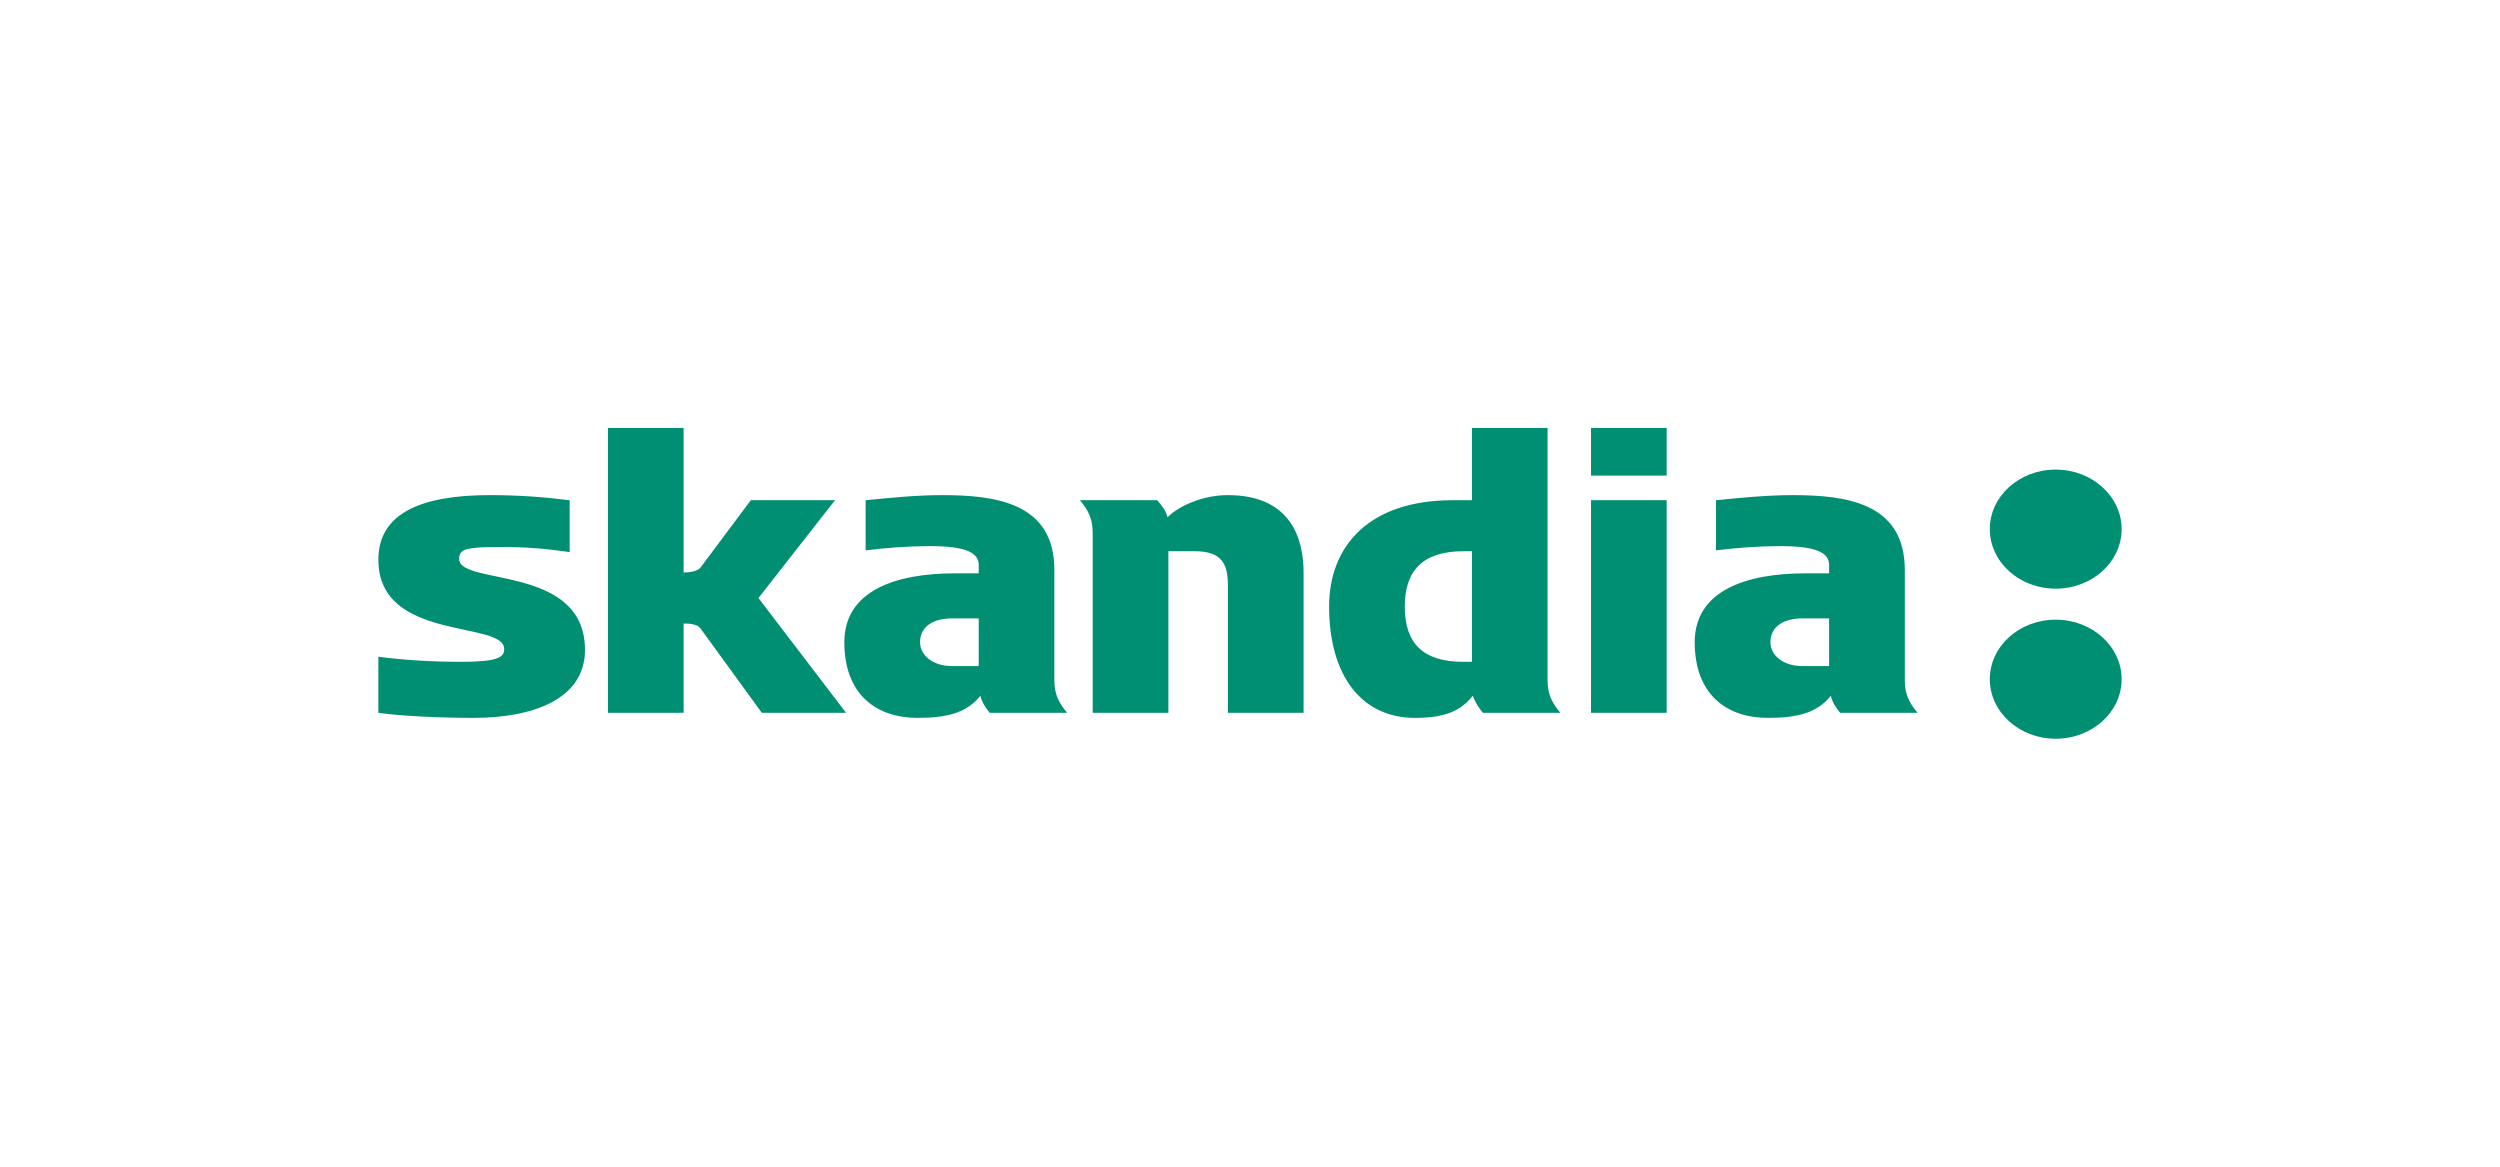 <?xml version="1.0" encoding="UTF-8"?>
<svg xmlns="http://www.w3.org/2000/svg" width="150" height="70" viewBox="0 0 46.027 21.478" shape-rendering="geometricPrecision" image-rendering="optimizeQuality" fill-rule="evenodd" xmlns:v="https://vecta.io/nano"><path d="M33.675 12.262h-.501c-.329 0-.579-.188-.579-.439 0-.313.281-.438.579-.438h.501v.877zm4.172-1.425c-.672 0-1.213-.493-1.213-1.096s.541-1.096 1.213-1.096 1.214.493 1.214 1.096-.54 1.096-1.214 1.096zm0 2.763c-.672 0-1.213-.493-1.213-1.096s.541-1.096 1.213-1.096 1.214.494 1.214 1.096-.54 1.096-1.214 1.096zm-2.543-.477c-.157-.188-.235-.345-.235-.595v-2.035c0-1.238-1.081-1.378-2.066-1.378-.471 0-.941.047-1.41.094v.923c.376-.047.783-.078 1.19-.078.626 0 .892.11.892.344v.157h-.438c-1.08 0-2.036.313-2.036 1.268s.58 1.393 1.347 1.393c.548 0 .909-.093 1.159-.407.03.126.094.22.172.314h1.425zm-4.619-5.245h-1.393v.877h1.393v-.877zm0 1.331h-1.393v3.914h1.393V9.209zm-1.957 3.914c-.157-.188-.236-.345-.236-.595v-4.65H27.1v1.331h-.361c-1.519 0-2.269.83-2.269 1.957 0 1.268.594 2.05 1.581 2.05.517 0 .83-.109 1.064-.407.047.126.11.22.187.314h1.426zm-4.728 0v-2.584c0-.626-.236-1.424-1.394-1.424-.47 0-.908.204-1.111.407-.031-.126-.11-.219-.188-.313h-1.425c.156.187.235.344.235.595v3.319h1.394v-2.975h.485c.501 0 .61.235.61.627v2.348H24zm-4.353 0c-.156-.188-.235-.345-.235-.595v-2.035c0-1.238-1.08-1.378-2.067-1.378-.469 0-.939.047-1.408.094v.923c.376-.047.783-.078 1.19-.078.626 0 .892.11.892.344v.157h-.438c-1.081 0-2.036.313-2.036 1.268s.58 1.393 1.347 1.393c.548 0 .907-.093 1.158-.407.031.126.094.22.172.314h1.425zm-4.07 0l-1.613-2.113 1.409-1.801h-1.55l-.924 1.237c-.046.062-.172.093-.313.093V7.878h-1.393v5.245h1.393v-1.644c.125 0 .267.015.313.094l1.127 1.55h1.551zm-4.807-1.158c0-1.582-2.317-1.175-2.317-1.676 0-.188.141-.219.799-.219.422 0 .813.031 1.236.094v-.955c-.501-.063-.97-.094-1.472-.094-1.252 0-2.05.328-2.05 1.19 0 1.518 2.317 1.111 2.317 1.644 0 .156-.126.235-.799.235-.516 0-1.064-.032-1.518-.094v1.033c.438.062 1.173.093 1.753.093 1.095 0 2.051-.344 2.051-1.251zm16.33.219h-.157c-.752 0-1.08-.345-1.08-1.018s.345-1.018 1.08-1.018h.157v2.036zm-9.081.078h-.501c-.329 0-.579-.188-.579-.439 0-.313.281-.438.579-.438h.501v.877z" fill="#008f72" fill-rule="nonzero"/></svg>